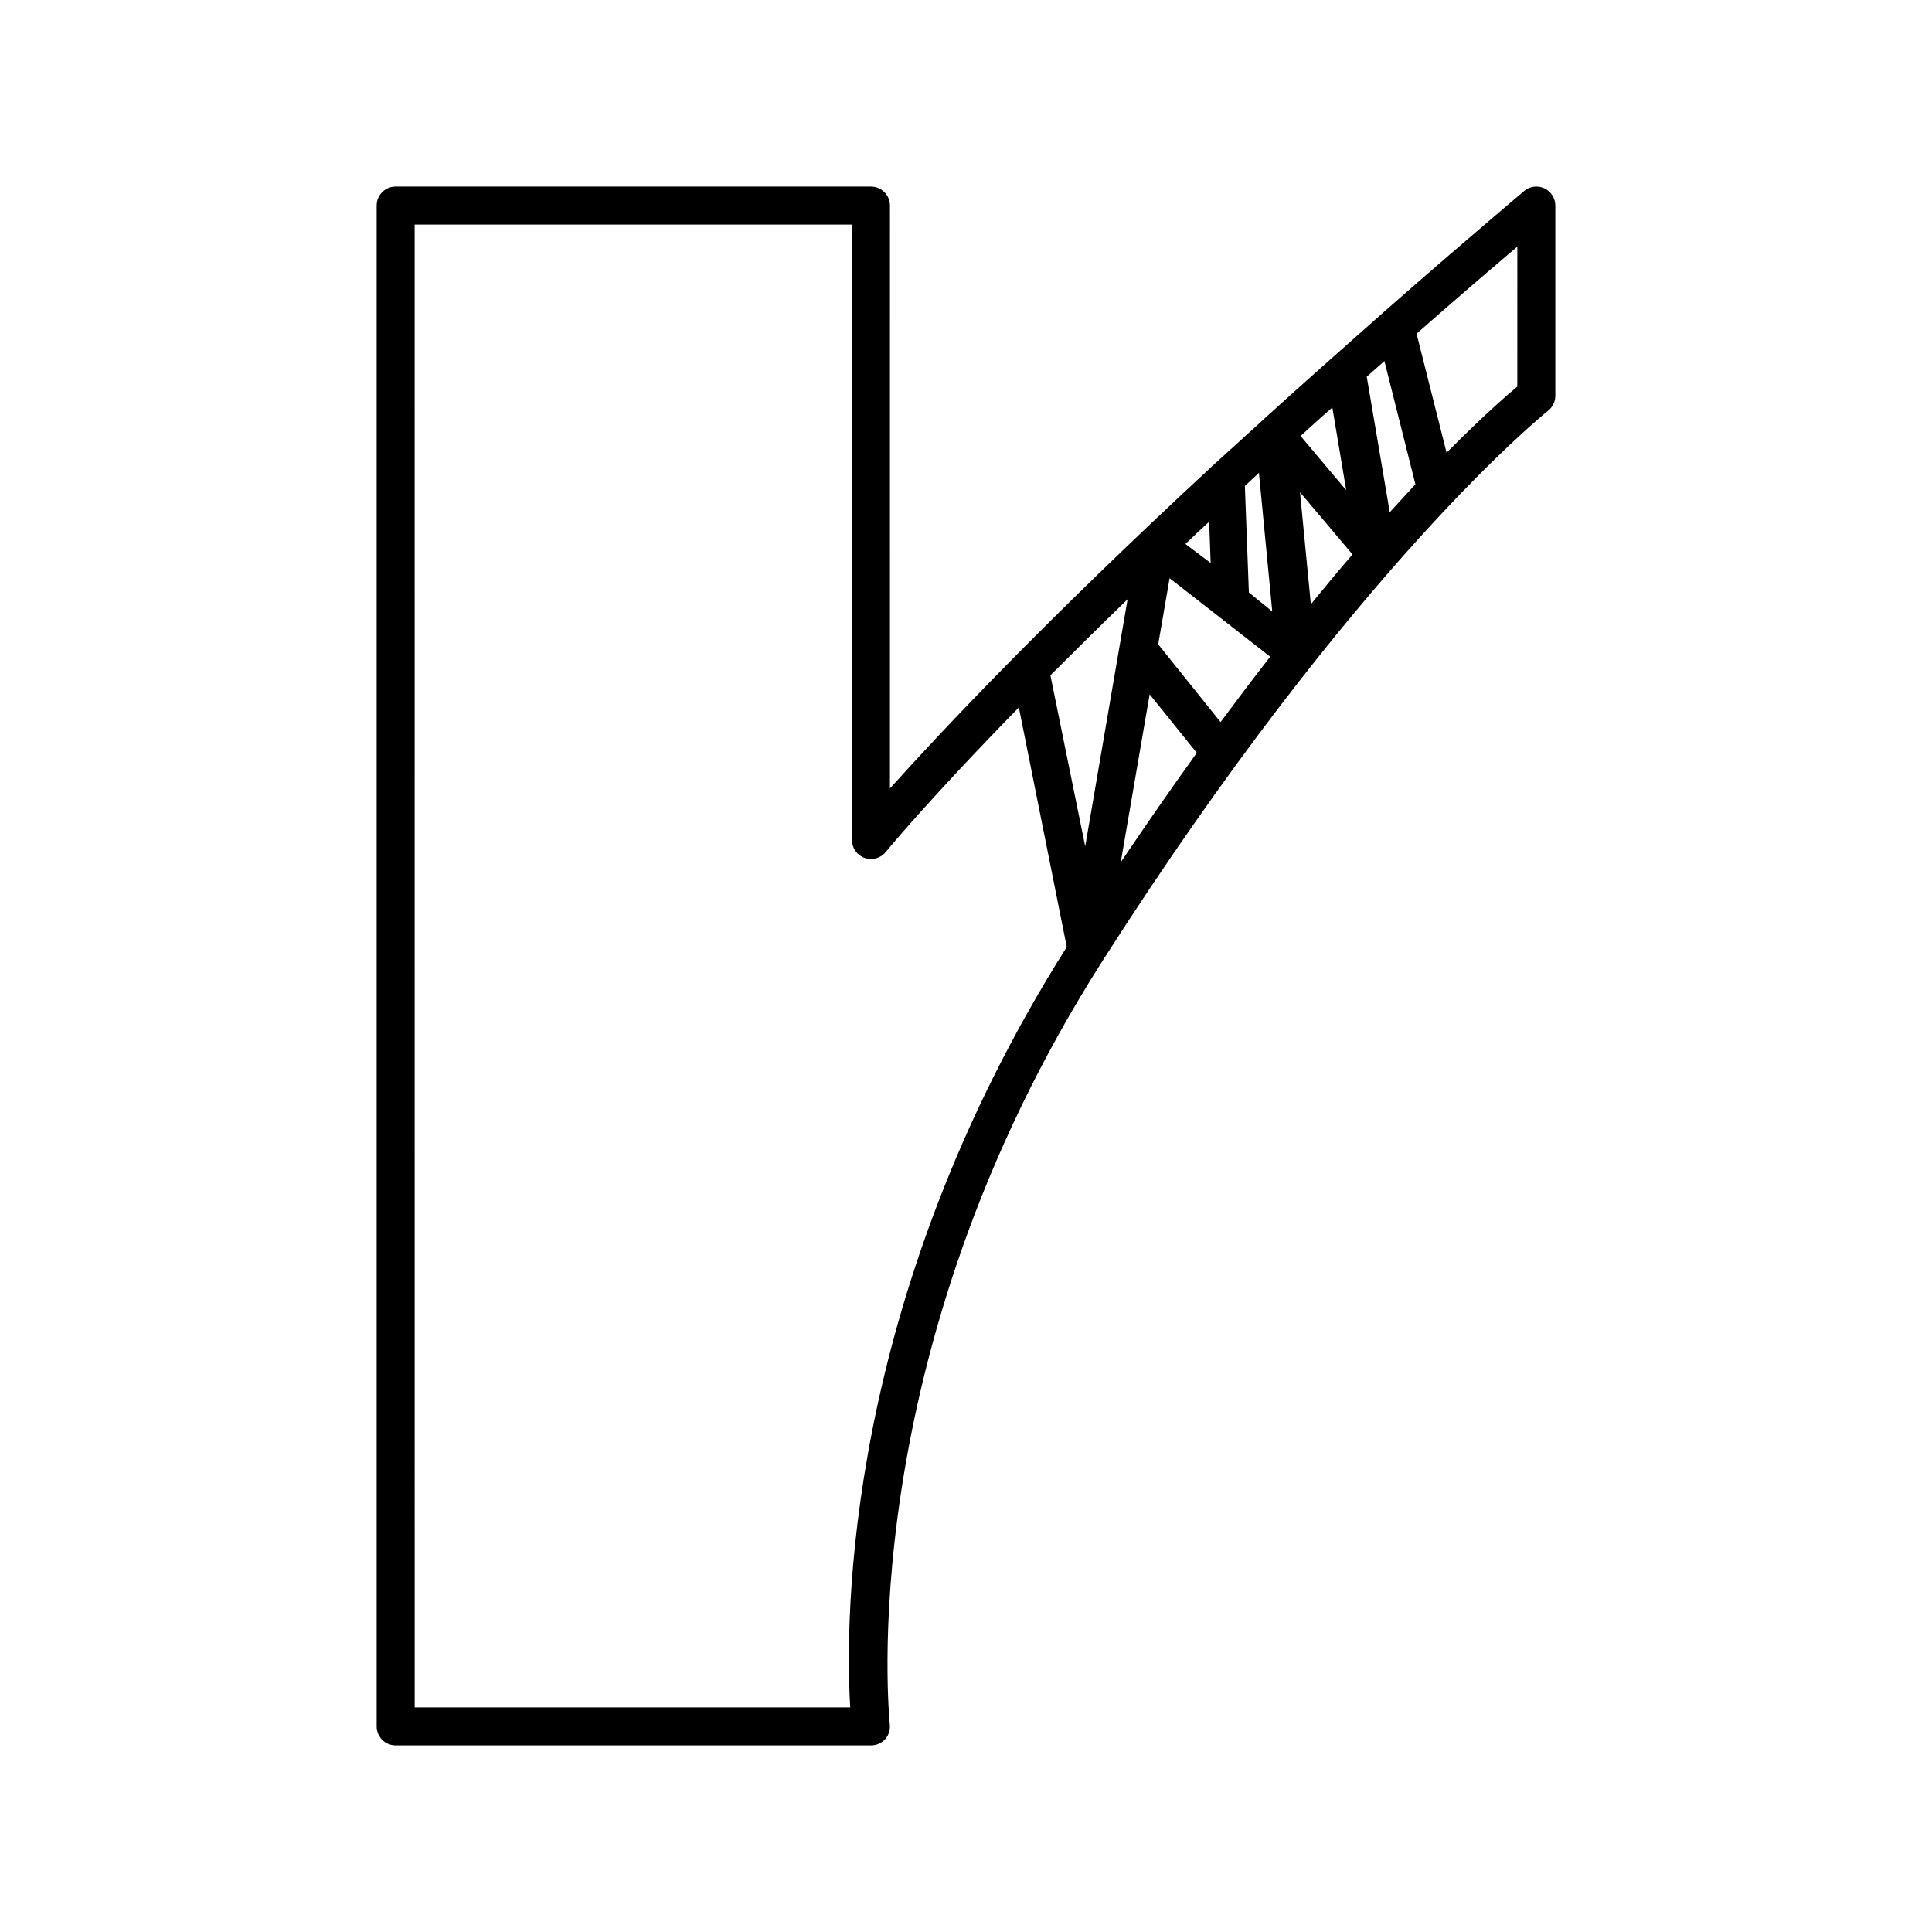 <?xml version="1.0" encoding="UTF-8"?>
<!-- Uploaded to: ICON Repo, www.iconrepo.com, Generator: ICON Repo Mixer Tools -->
<svg fill="#000000" width="800px" height="800px" version="1.1" viewBox="144 144 512 512" xmlns="http://www.w3.org/2000/svg">
 <path d="m556.18 248.86v-50.379c0-1.969-1.145-3.754-2.93-4.578-1.789-0.824-3.891-0.531-5.383 0.746-13.199 11.188-25.543 21.832-37.031 31.941-11.387 10.078-22.016 19.496-31.891 28.465l-0.301 0.301-13.152 11.945c-45.344 41.969-72.598 71.137-85.648 85.648l0.004-154.47c0-1.34-0.531-2.621-1.477-3.562-0.945-0.945-2.227-1.477-3.562-1.477h-125.95c-2.781 0-5.039 2.254-5.039 5.039v403.05c0 1.336 0.531 2.617 1.477 3.562 0.945 0.945 2.227 1.473 3.562 1.473h125.95c1.438 0.012 2.812-0.594 3.777-1.66 0.957-1.09 1.398-2.543 1.211-3.981 0-0.957-10.531-97.488 56.477-202.43 67.008-104.95 117.49-145.25 117.99-145.65 1.215-0.961 1.922-2.43 1.914-3.981zm-10.078-2.418c-3.074 2.57-9.523 8.211-18.742 17.531l-7.957-31.539c8.465-7.457 17.332-15.113 26.703-23.074zm-45.344 27.457-12.09-14.359c2.719-2.519 5.543-5.039 8.414-7.559zm-19.598 32.145-6.195-5.039-1.059-28.215 3.727-3.477zm-16.32-12.848-6.699-5.039c2.066-1.965 4.133-3.93 6.297-5.894zm-33.25 75.117-9.219-45.344c6.144-6.144 12.949-12.898 20.453-20.152zm17.078-40.305 12.496 15.516c-6.449 8.969-13.148 18.59-20.152 28.969zm2.266-13.25 3.023-17.531 26.652 20.805c-4.231 5.441-8.613 11.219-13.148 17.332zm37.586-40.305 13.906 16.473c-3.527 4.082-7.203 8.516-11.035 13.199zm17.684-30.633 4.684-4.133 8.211 32.648-6.801 7.406zm-252.31-40.305h115.88v163.13c0.012 2.137 1.367 4.027 3.383 4.731 2.012 0.703 4.25 0.059 5.586-1.605 0 0 11.035-13.504 35.266-38.289l12.695 63.48c-59.246 93.758-58.742 179.05-57.383 201.52h-115.42z"/>
</svg>